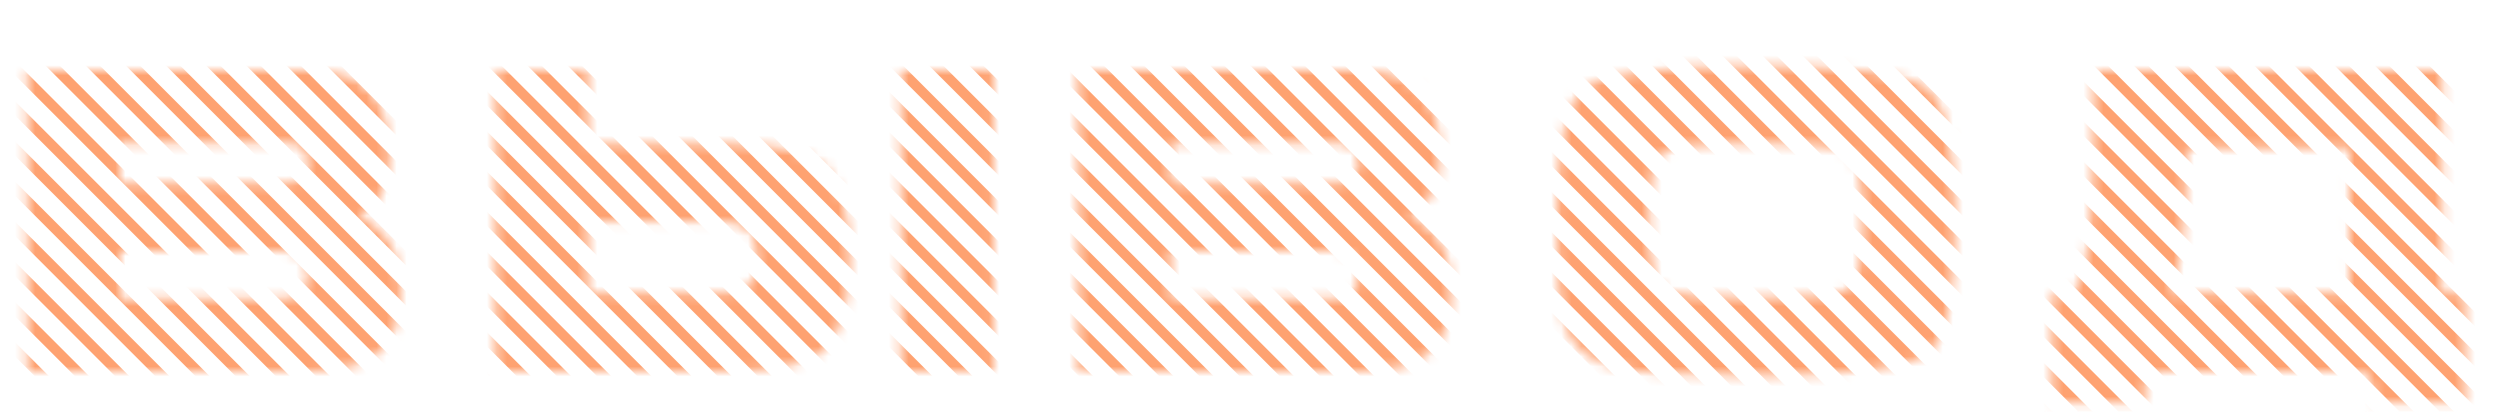 <?xml version="1.0" encoding="UTF-8"?> <svg xmlns="http://www.w3.org/2000/svg" width="249" height="41" viewBox="0 0 249 41" fill="none"> <mask id="mask0" maskUnits="userSpaceOnUse" x="2" y="6" width="244" height="35"> <path d="M11.97 24.988H27.972C28.84 24.988 29.498 25.17 29.946 25.534C30.422 25.87 30.66 26.514 30.66 27.466C30.66 28.978 29.764 29.734 27.972 29.734H11.97V24.988ZM2.73 6.97V37H30.66C33.964 37 36.33 36.37 37.758 35.11C39.186 33.85 39.9 31.708 39.9 28.684C39.9 25.184 38.514 22.818 35.742 21.586C36.61 21.194 37.338 20.466 37.926 19.402C38.514 18.338 38.808 17.022 38.808 15.454C38.808 11.898 37.828 9.49 35.868 8.23C34.552 7.39 32.452 6.97 29.568 6.97H2.73ZM11.97 14.236H28.35C29.106 14.236 29.68 14.39 30.072 14.698C30.464 15.006 30.66 15.524 30.66 16.252C30.66 16.952 30.45 17.47 30.03 17.806C29.638 18.114 29.078 18.268 28.35 18.268H11.97V14.236ZM89.71 6.97H98.95V37H89.71V6.97ZM49.348 37V6.97H58.588V14.32H71.944C76.844 14.32 80.092 14.936 81.688 16.168C83.648 17.68 84.628 20.844 84.628 25.66C84.628 30.504 83.662 33.668 81.73 35.152C80.134 36.384 76.872 37 71.944 37H49.348ZM58.588 22.09V29.23H71.944C73.064 29.23 73.89 29.006 74.422 28.558C75.066 28.026 75.388 27.074 75.388 25.702C75.388 24.33 75.094 23.392 74.506 22.888C73.918 22.356 73.064 22.09 71.944 22.09H58.588ZM116.616 24.988H132.618C133.486 24.988 134.144 25.17 134.592 25.534C135.068 25.87 135.306 26.514 135.306 27.466C135.306 28.978 134.41 29.734 132.618 29.734H116.616V24.988ZM107.376 6.97V37H135.306C138.61 37 140.976 36.37 142.404 35.11C143.832 33.85 144.546 31.708 144.546 28.684C144.546 25.184 143.16 22.818 140.388 21.586C141.256 21.194 141.984 20.466 142.572 19.402C143.16 18.338 143.454 17.022 143.454 15.454C143.454 11.898 142.474 9.49 140.514 8.23C139.198 7.39 137.098 6.97 134.214 6.97H107.376ZM116.616 14.236H132.996C133.752 14.236 134.326 14.39 134.718 14.698C135.11 15.006 135.306 15.524 135.306 16.252C135.306 16.952 135.096 17.47 134.676 17.806C134.284 18.114 133.724 18.268 132.996 18.268H116.616V14.236ZM194.733 22.006C194.733 29.314 193.851 33.682 192.087 35.11C190.183 36.65 184.443 37.42 174.867 37.42C167.867 37.42 163.275 37.168 161.091 36.664C158.347 36.02 156.611 34.62 155.883 32.464C155.323 30.812 155.043 27.326 155.043 22.006C155.043 14.698 155.911 10.33 157.647 8.902C159.551 7.334 165.291 6.55 174.867 6.55C184.415 6.55 190.141 7.32 192.045 8.86C193.837 10.316 194.733 14.698 194.733 22.006ZM164.283 22.006C164.283 25.842 164.717 28.082 165.585 28.726C166.481 29.342 169.575 29.65 174.867 29.65C180.187 29.65 183.281 29.342 184.149 28.726C185.045 28.082 185.493 25.842 185.493 22.006C185.493 18.142 185.045 15.902 184.149 15.286C183.281 14.642 180.201 14.32 174.909 14.32C169.589 14.32 166.481 14.642 165.585 15.286C164.717 15.902 164.283 18.142 164.283 22.006ZM206.006 29.23C206.846 29.23 207.476 27.676 207.896 24.568C208.344 21.46 208.568 15.594 208.568 6.97H243.218V29.23H245.528V40.15H236.288V38.89C236.288 38.218 236.134 37.728 235.826 37.42C235.546 37.14 235.042 37 234.314 37H215.624C214.28 37 213.608 37.63 213.608 38.89V40.15H204.368V29.23H206.006ZM233.978 29.23V14.74H217.808C217.808 18.772 217.626 22.076 217.262 24.652C216.926 27.228 216.492 28.754 215.96 29.23H233.978Z" fill="#4782BC"></path> </mask> <g mask="url(#mask0)"> <line x1="-154.646" y1="-793.354" x2="1259.57" y2="620.86" stroke="#FEA271"></line> <line x1="-154.646" y1="-789.354" x2="1259.57" y2="624.86" stroke="#FEA271"></line> <line x1="-154.646" y1="-785.354" x2="1259.57" y2="628.86" stroke="#FEA271"></line> <line x1="-154.646" y1="-781.354" x2="1259.57" y2="632.86" stroke="#FEA271"></line> <line x1="-154.646" y1="-777.354" x2="1259.57" y2="636.86" stroke="#FEA271"></line> <line x1="-154.646" y1="-773.354" x2="1259.57" y2="640.86" stroke="#FEA271"></line> <line x1="-154.646" y1="-769.354" x2="1259.57" y2="644.86" stroke="#FEA271"></line> <line x1="-154.646" y1="-765.354" x2="1259.57" y2="648.86" stroke="#FEA271"></line> <line x1="-154.646" y1="-761.354" x2="1259.57" y2="652.86" stroke="#FEA271"></line> <line x1="-154.646" y1="-757.354" x2="1259.57" y2="656.86" stroke="#FEA271"></line> <line x1="-154.646" y1="-753.354" x2="1259.57" y2="660.86" stroke="#FEA271"></line> <line x1="-154.646" y1="-749.354" x2="1259.57" y2="664.86" stroke="#FEA271"></line> <line x1="-154.646" y1="-745.354" x2="1259.57" y2="668.86" stroke="#FEA271"></line> <line x1="-154.646" y1="-741.354" x2="1259.57" y2="672.86" stroke="#FEA271"></line> <line x1="-154.646" y1="-737.354" x2="1259.57" y2="676.86" stroke="#FEA271"></line> <line x1="-154.646" y1="-733.354" x2="1259.57" y2="680.86" stroke="#FEA271"></line> <line x1="-154.646" y1="-729.354" x2="1259.57" y2="684.86" stroke="#FEA271"></line> <line x1="-154.646" y1="-725.354" x2="1259.57" y2="688.86" stroke="#FEA271"></line> <line x1="-154.646" y1="-721.354" x2="1259.57" y2="692.86" stroke="#FEA271"></line> <line x1="-154.646" y1="-717.354" x2="1259.57" y2="696.86" stroke="#FEA271"></line> <line x1="-154.646" y1="-713.354" x2="1259.57" y2="700.86" stroke="#FEA271"></line> <line x1="-154.646" y1="-709.354" x2="1259.57" y2="704.86" stroke="#FEA271"></line> <line x1="-154.646" y1="-705.354" x2="1259.57" y2="708.86" stroke="#FEA271"></line> <line x1="-154.646" y1="-701.354" x2="1259.57" y2="712.86" stroke="#FEA271"></line> <line x1="-154.646" y1="-697.354" x2="1259.57" y2="716.86" stroke="#FEA271"></line> <line x1="-154.646" y1="-693.354" x2="1259.57" y2="720.86" stroke="#FEA271"></line> <line x1="-154.646" y1="-689.354" x2="1259.57" y2="724.86" stroke="#FEA271"></line> <line x1="-154.646" y1="-685.354" x2="1259.57" y2="728.86" stroke="#FEA271"></line> <line x1="-154.646" y1="-681.354" x2="1259.57" y2="732.86" stroke="#FEA271"></line> <line x1="-154.646" y1="-677.354" x2="1259.57" y2="736.86" stroke="#FEA271"></line> <line x1="-154.646" y1="-673.354" x2="1259.57" y2="740.86" stroke="#FEA271"></line> <line x1="-154.646" y1="-669.354" x2="1259.57" y2="744.86" stroke="#FEA271"></line> <line x1="-154.646" y1="-665.354" x2="1259.57" y2="748.86" stroke="#FEA271"></line> <line x1="-154.646" y1="-661.354" x2="1259.57" y2="752.86" stroke="#FEA271"></line> <line x1="-154.646" y1="-657.354" x2="1259.57" y2="756.86" stroke="#FEA271"></line> <line x1="-154.646" y1="-653.354" x2="1259.57" y2="760.86" stroke="#FEA271"></line> <line x1="-154.646" y1="-649.354" x2="1259.57" y2="764.86" stroke="#FEA271"></line> <line x1="-154.646" y1="-645.354" x2="1259.57" y2="768.86" stroke="#FEA271"></line> <line x1="-154.646" y1="-641.354" x2="1259.57" y2="772.86" stroke="#FEA271"></line> <line x1="-154.646" y1="-637.354" x2="1259.57" y2="776.86" stroke="#FEA271"></line> <line x1="-154.646" y1="-633.354" x2="1259.57" y2="780.86" stroke="#FEA271"></line> <line x1="-154.646" y1="-629.354" x2="1259.57" y2="784.86" stroke="#FEA271"></line> <line x1="-154.646" y1="-625.354" x2="1259.57" y2="788.86" stroke="#FEA271"></line> <line x1="-154.646" y1="-621.354" x2="1259.57" y2="792.86" stroke="#FEA271"></line> <line x1="-154.646" y1="-617.354" x2="1259.57" y2="796.86" stroke="#FEA271"></line> <line x1="-154.646" y1="-613.354" x2="1259.57" y2="800.86" stroke="#FEA271"></line> <line x1="-154.646" y1="-609.354" x2="1259.57" y2="804.86" stroke="#FEA271"></line> <line x1="-154.646" y1="-605.354" x2="1259.57" y2="808.86" stroke="#FEA271"></line> <line x1="-154.646" y1="-601.354" x2="1259.57" y2="812.86" stroke="#FEA271"></line> <line x1="-154.646" y1="-597.354" x2="1259.57" y2="816.86" stroke="#FEA271"></line> <line x1="-154.646" y1="-593.354" x2="1259.57" y2="820.86" stroke="#FEA271"></line> <line x1="-154.646" y1="-589.354" x2="1259.57" y2="824.86" stroke="#FEA271"></line> <line x1="-154.646" y1="-585.354" x2="1259.57" y2="828.86" stroke="#FEA271"></line> <line x1="-154.646" y1="-581.354" x2="1259.57" y2="832.86" stroke="#FEA271"></line> <line x1="-154.646" y1="-577.354" x2="1259.57" y2="836.86" stroke="#FEA271"></line> <line x1="-154.646" y1="-573.354" x2="1259.57" y2="840.86" stroke="#FEA271"></line> <line x1="-154.646" y1="-569.354" x2="1259.57" y2="844.86" stroke="#FEA271"></line> <line x1="-154.646" y1="-565.354" x2="1259.57" y2="848.86" stroke="#FEA271"></line> <line x1="-154.646" y1="-561.354" x2="1259.57" y2="852.86" stroke="#FEA271"></line> <line x1="-154.646" y1="-557.354" x2="1259.57" y2="856.86" stroke="#FEA271"></line> <line x1="-154.646" y1="-553.354" x2="1259.57" y2="860.86" stroke="#FEA271"></line> <line x1="-154.646" y1="-549.354" x2="1259.57" y2="864.86" stroke="#FEA271"></line> <line x1="-154.646" y1="-545.354" x2="1259.57" y2="868.86" stroke="#FEA271"></line> <line x1="-154.646" y1="-541.354" x2="1259.57" y2="872.86" stroke="#FEA271"></line> <line x1="-154.646" y1="-537.354" x2="1259.57" y2="876.86" stroke="#FEA271"></line> <line x1="-154.646" y1="-533.354" x2="1259.57" y2="880.86" stroke="#FEA271"></line> <line x1="-154.646" y1="-529.354" x2="1259.57" y2="884.86" stroke="#FEA271"></line> <line x1="-154.646" y1="-525.354" x2="1259.57" y2="888.86" stroke="#FEA271"></line> <line x1="-154.646" y1="-521.354" x2="1259.57" y2="892.86" stroke="#FEA271"></line> <line x1="-154.646" y1="-517.354" x2="1259.57" y2="896.86" stroke="#FEA271"></line> <line x1="-154.646" y1="-513.354" x2="1259.57" y2="900.86" stroke="#FEA271"></line> <line x1="-154.646" y1="-509.354" x2="1259.57" y2="904.86" stroke="#FEA271"></line> <line x1="-154.646" y1="-505.354" x2="1259.57" y2="908.86" stroke="#FEA271"></line> <line x1="-154.646" y1="-501.354" x2="1259.57" y2="912.86" stroke="#FEA271"></line> <line x1="-154.646" y1="-497.354" x2="1259.57" y2="916.86" stroke="#FEA271"></line> <line x1="-154.646" y1="-493.354" x2="1259.57" y2="920.86" stroke="#FEA271"></line> <line x1="-154.646" y1="-489.354" x2="1259.57" y2="924.86" stroke="#FEA271"></line> <line x1="-154.646" y1="-485.354" x2="1259.57" y2="928.86" stroke="#FEA271"></line> <line x1="-154.646" y1="-481.354" x2="1259.57" y2="932.86" stroke="#FEA271"></line> <line x1="-154.646" y1="-477.354" x2="1259.57" y2="936.86" stroke="#FEA271"></line> <line x1="-154.646" y1="-473.354" x2="1259.57" y2="940.86" stroke="#FEA271"></line> <line x1="-154.646" y1="-469.354" x2="1259.57" y2="944.86" stroke="#FEA271"></line> <line x1="-154.646" y1="-465.354" x2="1259.57" y2="948.86" stroke="#FEA271"></line> <line x1="-154.646" y1="-461.354" x2="1259.57" y2="952.86" stroke="#FEA271"></line> <line x1="-154.646" y1="-457.354" x2="1259.57" y2="956.86" stroke="#FEA271"></line> <line x1="-154.646" y1="-453.354" x2="1259.57" y2="960.86" stroke="#FEA271"></line> <line x1="-154.646" y1="-449.354" x2="1259.57" y2="964.86" stroke="#FEA271"></line> <line x1="-154.646" y1="-445.354" x2="1259.57" y2="968.86" stroke="#FEA271"></line> <line x1="-154.646" y1="-441.354" x2="1259.57" y2="972.86" stroke="#FEA271"></line> <line x1="-154.646" y1="-437.354" x2="1259.57" y2="976.86" stroke="#FEA271"></line> <line x1="-154.646" y1="-433.354" x2="1259.57" y2="980.86" stroke="#FEA271"></line> <line x1="-154.646" y1="-429.354" x2="1259.57" y2="984.86" stroke="#FEA271"></line> <line x1="-154.646" y1="-425.354" x2="1259.57" y2="988.86" stroke="#FEA271"></line> <line x1="-154.646" y1="-421.354" x2="1259.57" y2="992.86" stroke="#FEA271"></line> <line x1="-154.646" y1="-417.354" x2="1259.57" y2="996.86" stroke="#FEA271"></line> <line x1="-154.646" y1="-413.354" x2="1259.57" y2="1000.86" stroke="#FEA271"></line> <line x1="-154.646" y1="-409.354" x2="1259.57" y2="1004.86" stroke="#FEA271"></line> <line x1="-154.646" y1="-405.354" x2="1259.57" y2="1008.86" stroke="#FEA271"></line> <line x1="-154.646" y1="-401.354" x2="1259.57" y2="1012.86" stroke="#FEA271"></line> <line x1="-154.646" y1="-397.354" x2="1259.57" y2="1016.86" stroke="#FEA271"></line> <line x1="-154.646" y1="-393.354" x2="1259.57" y2="1020.86" stroke="#FEA271"></line> <line x1="-154.646" y1="-389.354" x2="1259.57" y2="1024.86" stroke="#FEA271"></line> <line x1="-154.646" y1="-385.354" x2="1259.57" y2="1028.86" stroke="#FEA271"></line> <line x1="-154.646" y1="-381.354" x2="1259.57" y2="1032.86" stroke="#FEA271"></line> <line x1="-154.646" y1="-377.354" x2="1259.57" y2="1036.86" stroke="#FEA271"></line> <line x1="-154.646" y1="-373.354" x2="1259.57" y2="1040.86" stroke="#FEA271"></line> <line x1="-154.646" y1="-369.354" x2="1259.57" y2="1044.86" stroke="#FEA271"></line> <line x1="-154.646" y1="-365.354" x2="1259.57" y2="1048.86" stroke="#FEA271"></line> <line x1="-154.646" y1="-361.354" x2="1259.57" y2="1052.86" stroke="#FEA271"></line> <line x1="-154.646" y1="-357.354" x2="1259.57" y2="1056.86" stroke="#FEA271"></line> <line x1="-154.646" y1="-353.354" x2="1259.57" y2="1060.86" stroke="#FEA271"></line> <line x1="-154.646" y1="-349.354" x2="1259.57" y2="1064.86" stroke="#FEA271"></line> <line x1="-154.646" y1="-345.354" x2="1259.57" y2="1068.86" stroke="#FEA271"></line> <line x1="-154.646" y1="-341.354" x2="1259.57" y2="1072.86" stroke="#FEA271"></line> <line x1="-154.646" y1="-337.354" x2="1259.57" y2="1076.86" stroke="#FEA271"></line> <line x1="-154.646" y1="-333.354" x2="1259.57" y2="1080.86" stroke="#FEA271"></line> <line x1="-154.646" y1="-329.354" x2="1259.57" y2="1084.86" stroke="#FEA271"></line> <line x1="-154.646" y1="-325.354" x2="1259.57" y2="1088.86" stroke="#FEA271"></line> <line x1="-154.646" y1="-321.354" x2="1259.57" y2="1092.86" stroke="#FEA271"></line> <line x1="-154.646" y1="-317.354" x2="1259.57" y2="1096.86" stroke="#FEA271"></line> <line x1="-154.646" y1="-313.354" x2="1259.57" y2="1100.86" stroke="#FEA271"></line> <line x1="-154.646" y1="-309.354" x2="1259.57" y2="1104.86" stroke="#FEA271"></line> <line x1="-154.646" y1="-305.354" x2="1259.57" y2="1108.86" stroke="#FEA271"></line> <line x1="-154.646" y1="-301.354" x2="1259.57" y2="1112.86" stroke="#FEA271"></line> <line x1="-154.646" y1="-297.354" x2="1259.57" y2="1116.86" stroke="#FEA271"></line> <line x1="-154.646" y1="-293.354" x2="1259.57" y2="1120.86" stroke="#FEA271"></line> <line x1="-154.646" y1="-289.354" x2="1259.57" y2="1124.86" stroke="#FEA271"></line> <line x1="-154.646" y1="-285.354" x2="1259.57" y2="1128.86" stroke="#FEA271"></line> <line x1="-154.646" y1="-281.354" x2="1259.57" y2="1132.86" stroke="#FEA271"></line> <line x1="-154.646" y1="-277.354" x2="1259.57" y2="1136.86" stroke="#FEA271"></line> <line x1="-154.646" y1="-273.354" x2="1259.57" y2="1140.86" stroke="#FEA271"></line> <line x1="-154.646" y1="-269.354" x2="1259.57" y2="1144.86" stroke="#FEA271"></line> <line x1="-154.646" y1="-265.354" x2="1259.57" y2="1148.86" stroke="#FEA271"></line> <line x1="-154.646" y1="-261.354" x2="1259.57" y2="1152.86" stroke="#FEA271"></line> <line x1="-154.646" y1="-257.354" x2="1259.57" y2="1156.86" stroke="#FEA271"></line> <line x1="-154.646" y1="-253.354" x2="1259.57" y2="1160.86" stroke="#FEA271"></line> <line x1="-154.646" y1="-249.354" x2="1259.57" y2="1164.86" stroke="#FEA271"></line> <line x1="-154.646" y1="-245.354" x2="1259.57" y2="1168.86" stroke="#FEA271"></line> <line x1="-154.646" y1="-241.354" x2="1259.57" y2="1172.86" stroke="#FEA271"></line> <line x1="-154.646" y1="-237.354" x2="1259.57" y2="1176.86" stroke="#FEA271"></line> <line x1="-154.646" y1="-233.354" x2="1259.57" y2="1180.86" stroke="#FEA271"></line> <line x1="-154.646" y1="-229.354" x2="1259.57" y2="1184.86" stroke="#FEA271"></line> <line x1="-154.646" y1="-225.354" x2="1259.57" y2="1188.86" stroke="#FEA271"></line> <line x1="-154.646" y1="-221.354" x2="1259.57" y2="1192.86" stroke="#FEA271"></line> <line x1="-154.646" y1="-217.354" x2="1259.57" y2="1196.86" stroke="#FEA271"></line> <line x1="-154.646" y1="-213.354" x2="1259.57" y2="1200.86" stroke="#FEA271"></line> <line x1="-154.646" y1="-209.354" x2="1259.57" y2="1204.86" stroke="#FEA271"></line> <line x1="-154.646" y1="-205.354" x2="1259.57" y2="1208.86" stroke="#FEA271"></line> <line x1="-154.646" y1="-201.354" x2="1259.57" y2="1212.86" stroke="#FEA271"></line> <line x1="-154.646" y1="-197.354" x2="1259.57" y2="1216.86" stroke="#FEA271"></line> <line x1="-154.646" y1="-193.354" x2="1259.57" y2="1220.86" stroke="#FEA271"></line> <line x1="-154.646" y1="-189.354" x2="1259.57" y2="1224.86" stroke="#FEA271"></line> <line x1="-154.646" y1="-185.354" x2="1259.57" y2="1228.86" stroke="#FEA271"></line> <line x1="-154.646" y1="-181.354" x2="1259.57" y2="1232.86" stroke="#FEA271"></line> <line x1="-154.646" y1="-177.354" x2="1259.57" y2="1236.86" stroke="#FEA271"></line> <line x1="-154.646" y1="-173.354" x2="1259.57" y2="1240.86" stroke="#FEA271"></line> <line x1="-154.646" y1="-169.354" x2="1259.57" y2="1244.86" stroke="#FEA271"></line> <line x1="-154.646" y1="-165.354" x2="1259.57" y2="1248.86" stroke="#FEA271"></line> <line x1="-154.646" y1="-161.354" x2="1259.57" y2="1252.86" stroke="#FEA271"></line> <line x1="-154.646" y1="-157.354" x2="1259.57" y2="1256.86" stroke="#FEA271"></line> <line x1="-154.646" y1="-153.354" x2="1259.57" y2="1260.86" stroke="#FEA271"></line> <line x1="-154.646" y1="-149.354" x2="1259.57" y2="1264.86" stroke="#FEA271"></line> <line x1="-154.646" y1="-145.354" x2="1259.57" y2="1268.86" stroke="#FEA271"></line> <line x1="-154.646" y1="-141.354" x2="1259.57" y2="1272.86" stroke="#FEA271"></line> <line x1="-154.646" y1="-137.354" x2="1259.57" y2="1276.86" stroke="#FEA271"></line> <line x1="-154.646" y1="-133.354" x2="1259.57" y2="1280.86" stroke="#FEA271"></line> <line x1="-154.646" y1="-129.354" x2="1259.57" y2="1284.86" stroke="#FEA271"></line> <line x1="-154.646" y1="-125.354" x2="1259.57" y2="1288.86" stroke="#FEA271"></line> <line x1="-154.646" y1="-121.354" x2="1259.57" y2="1292.86" stroke="#FEA271"></line> <line x1="-154.646" y1="-117.354" x2="1259.57" y2="1296.86" stroke="#FEA271"></line> <line x1="-154.646" y1="-113.354" x2="1259.57" y2="1300.86" stroke="#FEA271"></line> <line x1="-154.646" y1="-109.354" x2="1259.57" y2="1304.86" stroke="#FEA271"></line> <line x1="-154.646" y1="-105.354" x2="1259.57" y2="1308.86" stroke="#FEA271"></line> <line x1="-154.646" y1="-101.354" x2="1259.57" y2="1312.86" stroke="#FEA271"></line> <line x1="-154.646" y1="-97.354" x2="1259.57" y2="1316.86" stroke="#FEA271"></line> <line x1="-154.646" y1="-93.354" x2="1259.57" y2="1320.86" stroke="#FEA271"></line> <line x1="-154.646" y1="-89.354" x2="1259.57" y2="1324.86" stroke="#FEA271"></line> <line x1="-154.646" y1="-85.354" x2="1259.57" y2="1328.86" stroke="#FEA271"></line> <line x1="-154.646" y1="-81.354" x2="1259.57" y2="1332.86" stroke="#FEA271"></line> <line x1="-154.646" y1="-77.354" x2="1259.57" y2="1336.86" stroke="#FEA271"></line> <line x1="-154.646" y1="-73.354" x2="1259.57" y2="1340.86" stroke="#FEA271"></line> <line x1="-154.646" y1="-69.354" x2="1259.57" y2="1344.86" stroke="#FEA271"></line> <line x1="-154.646" y1="-65.354" x2="1259.57" y2="1348.86" stroke="#FEA271"></line> <line x1="-154.646" y1="-61.354" x2="1259.57" y2="1352.86" stroke="#FEA271"></line> <line x1="-154.646" y1="-57.354" x2="1259.57" y2="1356.86" stroke="#FEA271"></line> <line x1="-154.646" y1="-53.354" x2="1259.57" y2="1360.86" stroke="#FEA271"></line> <line x1="-154.646" y1="-49.354" x2="1259.57" y2="1364.86" stroke="#FEA271"></line> <line x1="-154.646" y1="-45.354" x2="1259.57" y2="1368.86" stroke="#FEA271"></line> <line x1="-154.646" y1="-41.354" x2="1259.57" y2="1372.86" stroke="#FEA271"></line> <line x1="-154.646" y1="-37.354" x2="1259.57" y2="1376.86" stroke="#FEA271"></line> <line x1="-154.646" y1="-33.354" x2="1259.57" y2="1380.86" stroke="#FEA271"></line> <line x1="-154.646" y1="-29.354" x2="1259.57" y2="1384.86" stroke="#FEA271"></line> <line x1="-154.646" y1="-25.354" x2="1259.57" y2="1388.86" stroke="#FEA271"></line> <line x1="-154.646" y1="-21.354" x2="1259.57" y2="1392.86" stroke="#FEA271"></line> <line x1="-154.646" y1="-17.354" x2="1259.57" y2="1396.86" stroke="#FEA271"></line> <line x1="-154.646" y1="-13.354" x2="1259.57" y2="1400.86" stroke="#FEA271"></line> <line x1="-154.646" y1="-9.354" x2="1259.57" y2="1404.86" stroke="#FEA271"></line> <line x1="-154.646" y1="-5.354" x2="1259.57" y2="1408.86" stroke="#FEA271"></line> <line x1="-154.646" y1="-1.354" x2="1259.57" y2="1412.86" stroke="#FEA271"></line> <line x1="-154.646" y1="2.646" x2="1259.57" y2="1416.86" stroke="#FEA271"></line> <line x1="-154.646" y1="6.646" x2="1259.57" y2="1420.86" stroke="#FEA271"></line> <line x1="-154.646" y1="10.646" x2="1259.57" y2="1424.86" stroke="#FEA271"></line> <line x1="-154.646" y1="14.646" x2="1259.57" y2="1428.86" stroke="#FEA271"></line> <line x1="-154.646" y1="18.646" x2="1259.57" y2="1432.86" stroke="#FEA271"></line> <line x1="-154.646" y1="22.646" x2="1259.57" y2="1436.86" stroke="#FEA271"></line> <line x1="-154.646" y1="26.646" x2="1259.57" y2="1440.86" stroke="#FEA271"></line> <line x1="-154.646" y1="30.646" x2="1259.57" y2="1444.86" stroke="#FEA271"></line> <line x1="-154.646" y1="34.646" x2="1259.57" y2="1448.86" stroke="#FEA271"></line> <line x1="-154.646" y1="38.646" x2="1259.57" y2="1452.86" stroke="#FEA271"></line> </g> </svg> 